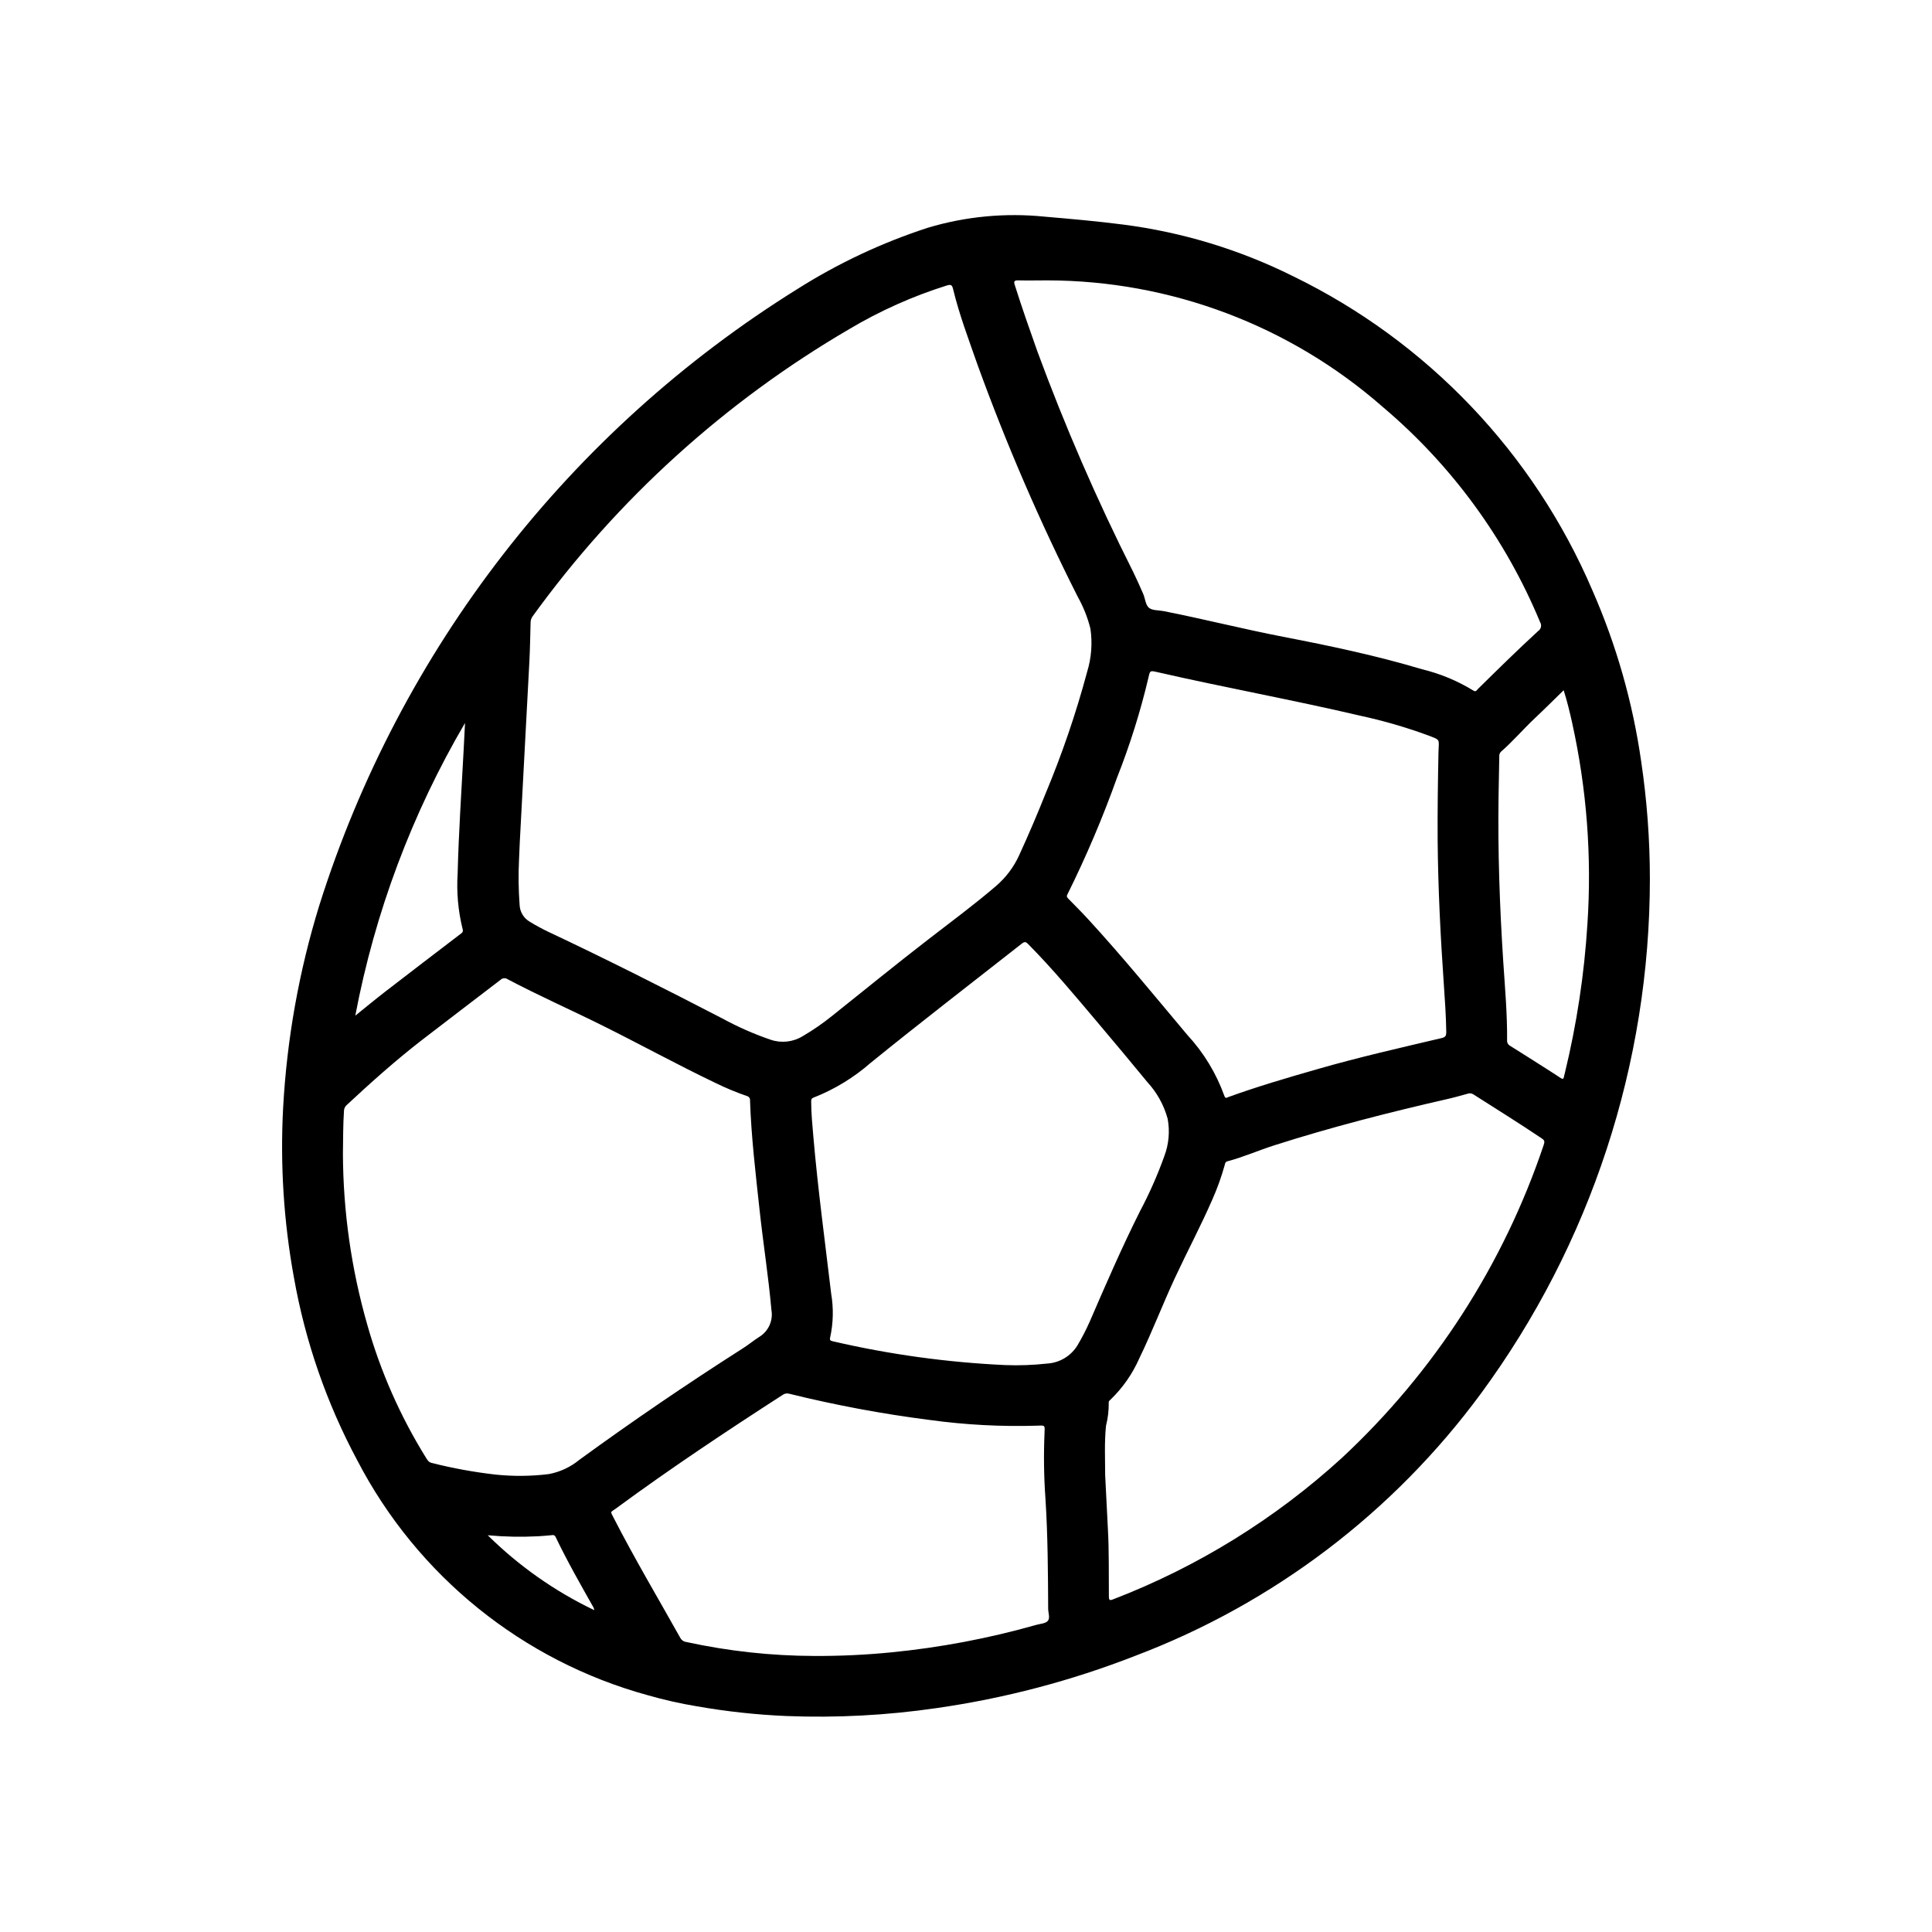 <?xml version="1.0" encoding="UTF-8"?>
<!-- Uploaded to: SVG Repo, www.svgrepo.com, Generator: SVG Repo Mixer Tools -->
<svg fill="#000000" width="800px" height="800px" version="1.1" viewBox="144 144 512 512" xmlns="http://www.w3.org/2000/svg">
 <path d="m219.03 437.62c-0.801 15.035 0.156 30.109 2.859 44.918 3 16.965 8.676 33.344 16.82 48.523 15.875 30.543 43.766 53.082 76.957 62.191 4.289 1.227 8.645 2.211 13.047 2.941 7.859 1.379 15.805 2.238 23.781 2.574 13.246 0.516 26.516-0.184 39.633-2.094 18.059-2.578 35.754-7.234 52.742-13.871 36.609-13.867 68.43-38.023 91.633-69.555 29.047-39.539 44.719-87.316 44.734-136.38-0.008-10.379-0.773-20.742-2.297-31.008-2.227-15.625-6.566-30.875-12.902-45.328-15.578-36.449-43.789-66.055-79.445-83.371-14.094-7.012-29.258-11.621-44.871-13.637-6.941-0.898-13.926-1.512-20.906-2.109-10.383-1.055-20.867-0.062-30.867 2.922-12.18 3.953-23.816 9.418-34.637 16.262-60.379 37.574-105.32 95.516-126.7 163.35-5.375 17.43-8.594 35.453-9.582 53.668zm54.23 113.24c4.43 0.406 8.879 0.496 13.32 0.266 1.227-0.07 2.449-0.172 3.676-0.293v0.004c0.402-0.133 0.836 0.074 0.984 0.473 3.078 6.422 6.598 12.594 10.109 18.805 0.066 0.195 0.113 0.395 0.141 0.598-10.449-5-19.992-11.711-28.23-19.852zm148.39 22.727c-0.637 0.676-1.953 0.723-2.977 1.008-12.613 3.586-25.523 6.027-38.574 7.305-6.773 0.664-13.574 0.98-20.379 0.945-11.359-0.035-22.684-1.27-33.781-3.688-0.645-0.059-1.23-0.414-1.574-0.965-5.945-10.613-12.156-21.066-17.711-31.891-0.992-1.938-0.938-1.41 0.613-2.559 14.359-10.57 29.199-20.43 44.172-30.094 0.496-0.355 1.129-0.465 1.715-0.293 12.238 3.023 24.641 5.344 37.148 6.941 9.5 1.309 19.098 1.82 28.684 1.52 1.977-0.102 1.93-0.078 1.828 1.883-0.254 5.816-0.172 11.645 0.242 17.453 0.629 9.738 0.668 19.492 0.723 29.246 0.02 1.086 0.57 2.438-0.129 3.188zm7.91-73.082v-0.004c-1.734 2.856-4.766 4.676-8.102 4.859-3.672 0.406-7.375 0.543-11.066 0.398-15.379-0.707-30.66-2.816-45.66-6.297-0.66-0.141-0.922-0.309-0.73-1.031 0.832-3.812 0.922-7.754 0.266-11.602-1.645-13.871-3.519-27.711-4.723-41.629-0.27-3.062-0.559-6.125-0.574-9.203 0-0.512 0-0.898 0.637-1.125 5.543-2.18 10.668-5.301 15.148-9.227 13.203-10.723 26.695-21.09 40.062-31.598 0.789-0.598 1.094-0.418 1.676 0.164 6.465 6.543 12.336 13.594 18.262 20.609 4.465 5.297 8.926 10.598 13.312 15.957 2.539 2.754 4.379 6.078 5.367 9.691 0.625 3.32 0.32 6.75-0.875 9.91-1.793 5.012-3.945 9.887-6.438 14.586-4.816 9.598-9.078 19.438-13.336 29.285-0.949 2.144-2.027 4.234-3.227 6.25zm97.07-95.633c0.293 4.203 0.582 8.414 0.645 12.641 0 0.922-0.188 1.348-1.18 1.574-11.066 2.613-22.168 5.125-33.062 8.273-7.871 2.258-15.742 4.559-23.418 7.336-0.41 0.148-0.883 0.566-1.141-0.277l-0.004 0.004c-2.152-5.996-5.492-11.496-9.824-16.168-8.66-10.312-17.199-20.781-26.316-30.699-1.66-1.812-3.41-3.543-5.125-5.305-0.348-0.355-0.652-0.605-0.332-1.227l0.004-0.004c4.988-10.047 9.379-20.379 13.152-30.945 3.418-8.645 6.203-17.523 8.336-26.566 0.395-1.785 0.395-1.836 2.242-1.41 17.949 4.109 36.078 7.398 54.012 11.602 5.922 1.285 11.75 2.969 17.445 5.039 3.848 1.473 3.242 0.922 3.148 4.59-0.156 7.871-0.277 15.656-0.219 23.488 0.117 12.715 0.754 25.375 1.637 38.055zm26.48 42.508c-10.645 31.699-29.047 60.234-53.531 83.012-17.695 16.152-38.25 28.855-60.613 37.457-0.867 0.348-1.094 0.219-1.102-0.738-0.055-6.023 0.07-12.051-0.27-18.105-0.25-4.621-0.465-9.242-0.715-14.113 0-4.18-0.227-8.605 0.219-13.027v-0.004c0.516-2.023 0.762-4.106 0.727-6.188-0.047-0.332 0.211-0.52 0.426-0.707v-0.004c3.262-3.133 5.875-6.875 7.691-11.02 3.402-7 6.164-14.281 9.445-21.324 3.281-7.047 6.832-13.707 9.895-20.727v-0.004c1.309-2.953 2.406-6 3.273-9.113 0.117-0.434 0.141-0.867 0.715-1.016 4.242-1.117 8.25-2.906 12.422-4.234 15.137-4.84 30.512-8.762 45.996-12.297 1.746-0.395 3.481-0.898 5.219-1.371h0.004c0.492-0.195 1.051-0.148 1.504 0.133 6.078 3.891 12.211 7.676 18.184 11.715 0.781 0.488 0.762 0.93 0.512 1.645zm7.519-111.85v0.004c3.867 17.465 5.238 35.391 4.059 53.238-0.828 13.371-2.836 26.641-6.004 39.66-0.078 0.316-0.172 0.629-0.227 0.953-0.102 0.598-0.363 0.629-0.836 0.316-1.156-0.789-2.363-1.52-3.504-2.273-3.281-2.086-6.566-4.18-9.863-6.242v-0.004c-0.555-0.266-0.895-0.836-0.859-1.449 0.062-6.934-0.551-13.84-1.008-20.75-0.961-14.73-1.48-29.465-1.25-44.234 0.055-3.402 0.125-6.801 0.188-10.234-0.059-0.488 0.113-0.977 0.465-1.32 3.148-2.746 5.871-5.945 8.91-8.816 2.566-2.41 5.055-4.894 7.684-7.461 0.938 2.941 1.605 5.758 2.246 8.586zm-146.75-117.23c2.543 0.062 5.086 0 7.629 0 32.738 0.039 64.348 11.965 88.953 33.559 18.254 15.418 32.551 34.984 41.699 57.055 0.469 0.773 0.246 1.781-0.504 2.285-5.441 5-10.699 10.172-15.957 15.352-0.332 0.324-0.551 0.938-1.281 0.434v-0.004c-4.199-2.566-8.773-4.465-13.555-5.621-12.09-3.613-24.402-6.211-36.816-8.605-10.613-2.055-21.098-4.723-31.699-6.809-1.324-0.262-2.984-0.125-3.883-0.891-0.898-0.762-0.969-2.441-1.504-3.668-0.898-2.07-1.82-4.125-2.809-6.148l-0.004 0.004c-9.516-18.906-17.949-38.336-25.262-58.199-2.055-5.785-4.086-11.578-5.934-17.438-0.363-1.039-0.168-1.328 0.926-1.305zm-132.33 153.5c0.047-1.52 0.133-3.031 0.195-4.551 0.855-15.996 1.707-32.004 2.551-48.02 0.172-3.394 0.227-6.801 0.316-10.234 0-0.609 0.195-1.203 0.559-1.691 22.363-30.926 50.938-56.844 83.895-76.09 8.133-4.84 16.805-8.719 25.836-11.555 1.109-0.34 1.41-0.156 1.676 0.945 1.668 6.894 4.195 13.516 6.527 20.199v-0.004c7.609 20.98 16.473 41.484 26.535 61.402 1.48 2.644 2.606 5.477 3.336 8.418 0.562 3.824 0.262 7.727-0.871 11.422-2.949 10.992-6.633 21.773-11.023 32.273-2.184 5.481-4.504 10.898-6.957 16.254v0.004c-1.438 3.184-3.559 6.008-6.219 8.273-5.762 4.938-11.863 9.445-17.863 14.082-8.605 6.637-17.012 13.508-25.504 20.277-2.484 2.004-5.117 3.816-7.871 5.426-2.562 1.547-5.68 1.875-8.504 0.887-4.375-1.5-8.617-3.371-12.68-5.586-15.273-7.91-30.621-15.664-46.176-22.996h-0.004c-1.699-0.812-3.356-1.715-4.965-2.699-1.578-0.938-2.57-2.609-2.637-4.441-0.301-4.004-0.348-8.023-0.152-12.035zm-14.312-36.211c-0.125 2.465-0.242 4.938-0.379 7.398-0.574 10.809-1.301 21.602-1.574 32.418h0.004c-0.332 4.996 0.117 10.012 1.328 14.871 0.219 0.789-0.293 1.016-0.738 1.355-6.574 5.031-13.16 10.035-19.68 15.082-2.66 2.055-5.234 4.195-8.039 6.445 5.18-27.332 15.016-53.57 29.082-77.57zm-32.082 102.84c0.004-0.602 0.266-1.176 0.715-1.574 6.359-5.926 12.84-11.715 19.68-17.035 7-5.414 14.066-10.746 21.082-16.145 0.523-0.508 1.332-0.574 1.93-0.152 8.18 4.328 16.656 8.062 24.938 12.18 10.051 4.992 19.883 10.398 30.008 15.242 2.719 1.34 5.519 2.508 8.383 3.5 0.57 0.117 0.953 0.652 0.875 1.23 0.332 9.668 1.48 19.27 2.519 28.883 0.953 8.871 2.363 17.695 3.148 26.59 0.5 2.816-0.777 5.652-3.219 7.141-1.574 1-2.969 2.188-4.527 3.148-14.695 9.371-29.078 19.18-43.148 29.426-2.348 1.938-5.152 3.242-8.145 3.793-4.641 0.57-9.332 0.613-13.984 0.137-5.742-0.652-11.434-1.691-17.035-3.109-0.789-0.188-1.109-0.789-1.473-1.348h0.004c-6.816-10.973-12.059-22.848-15.574-35.273-4.223-14.738-6.394-29.984-6.453-45.312 0.055-4.102 0.039-7.715 0.277-11.32z"/>
</svg>